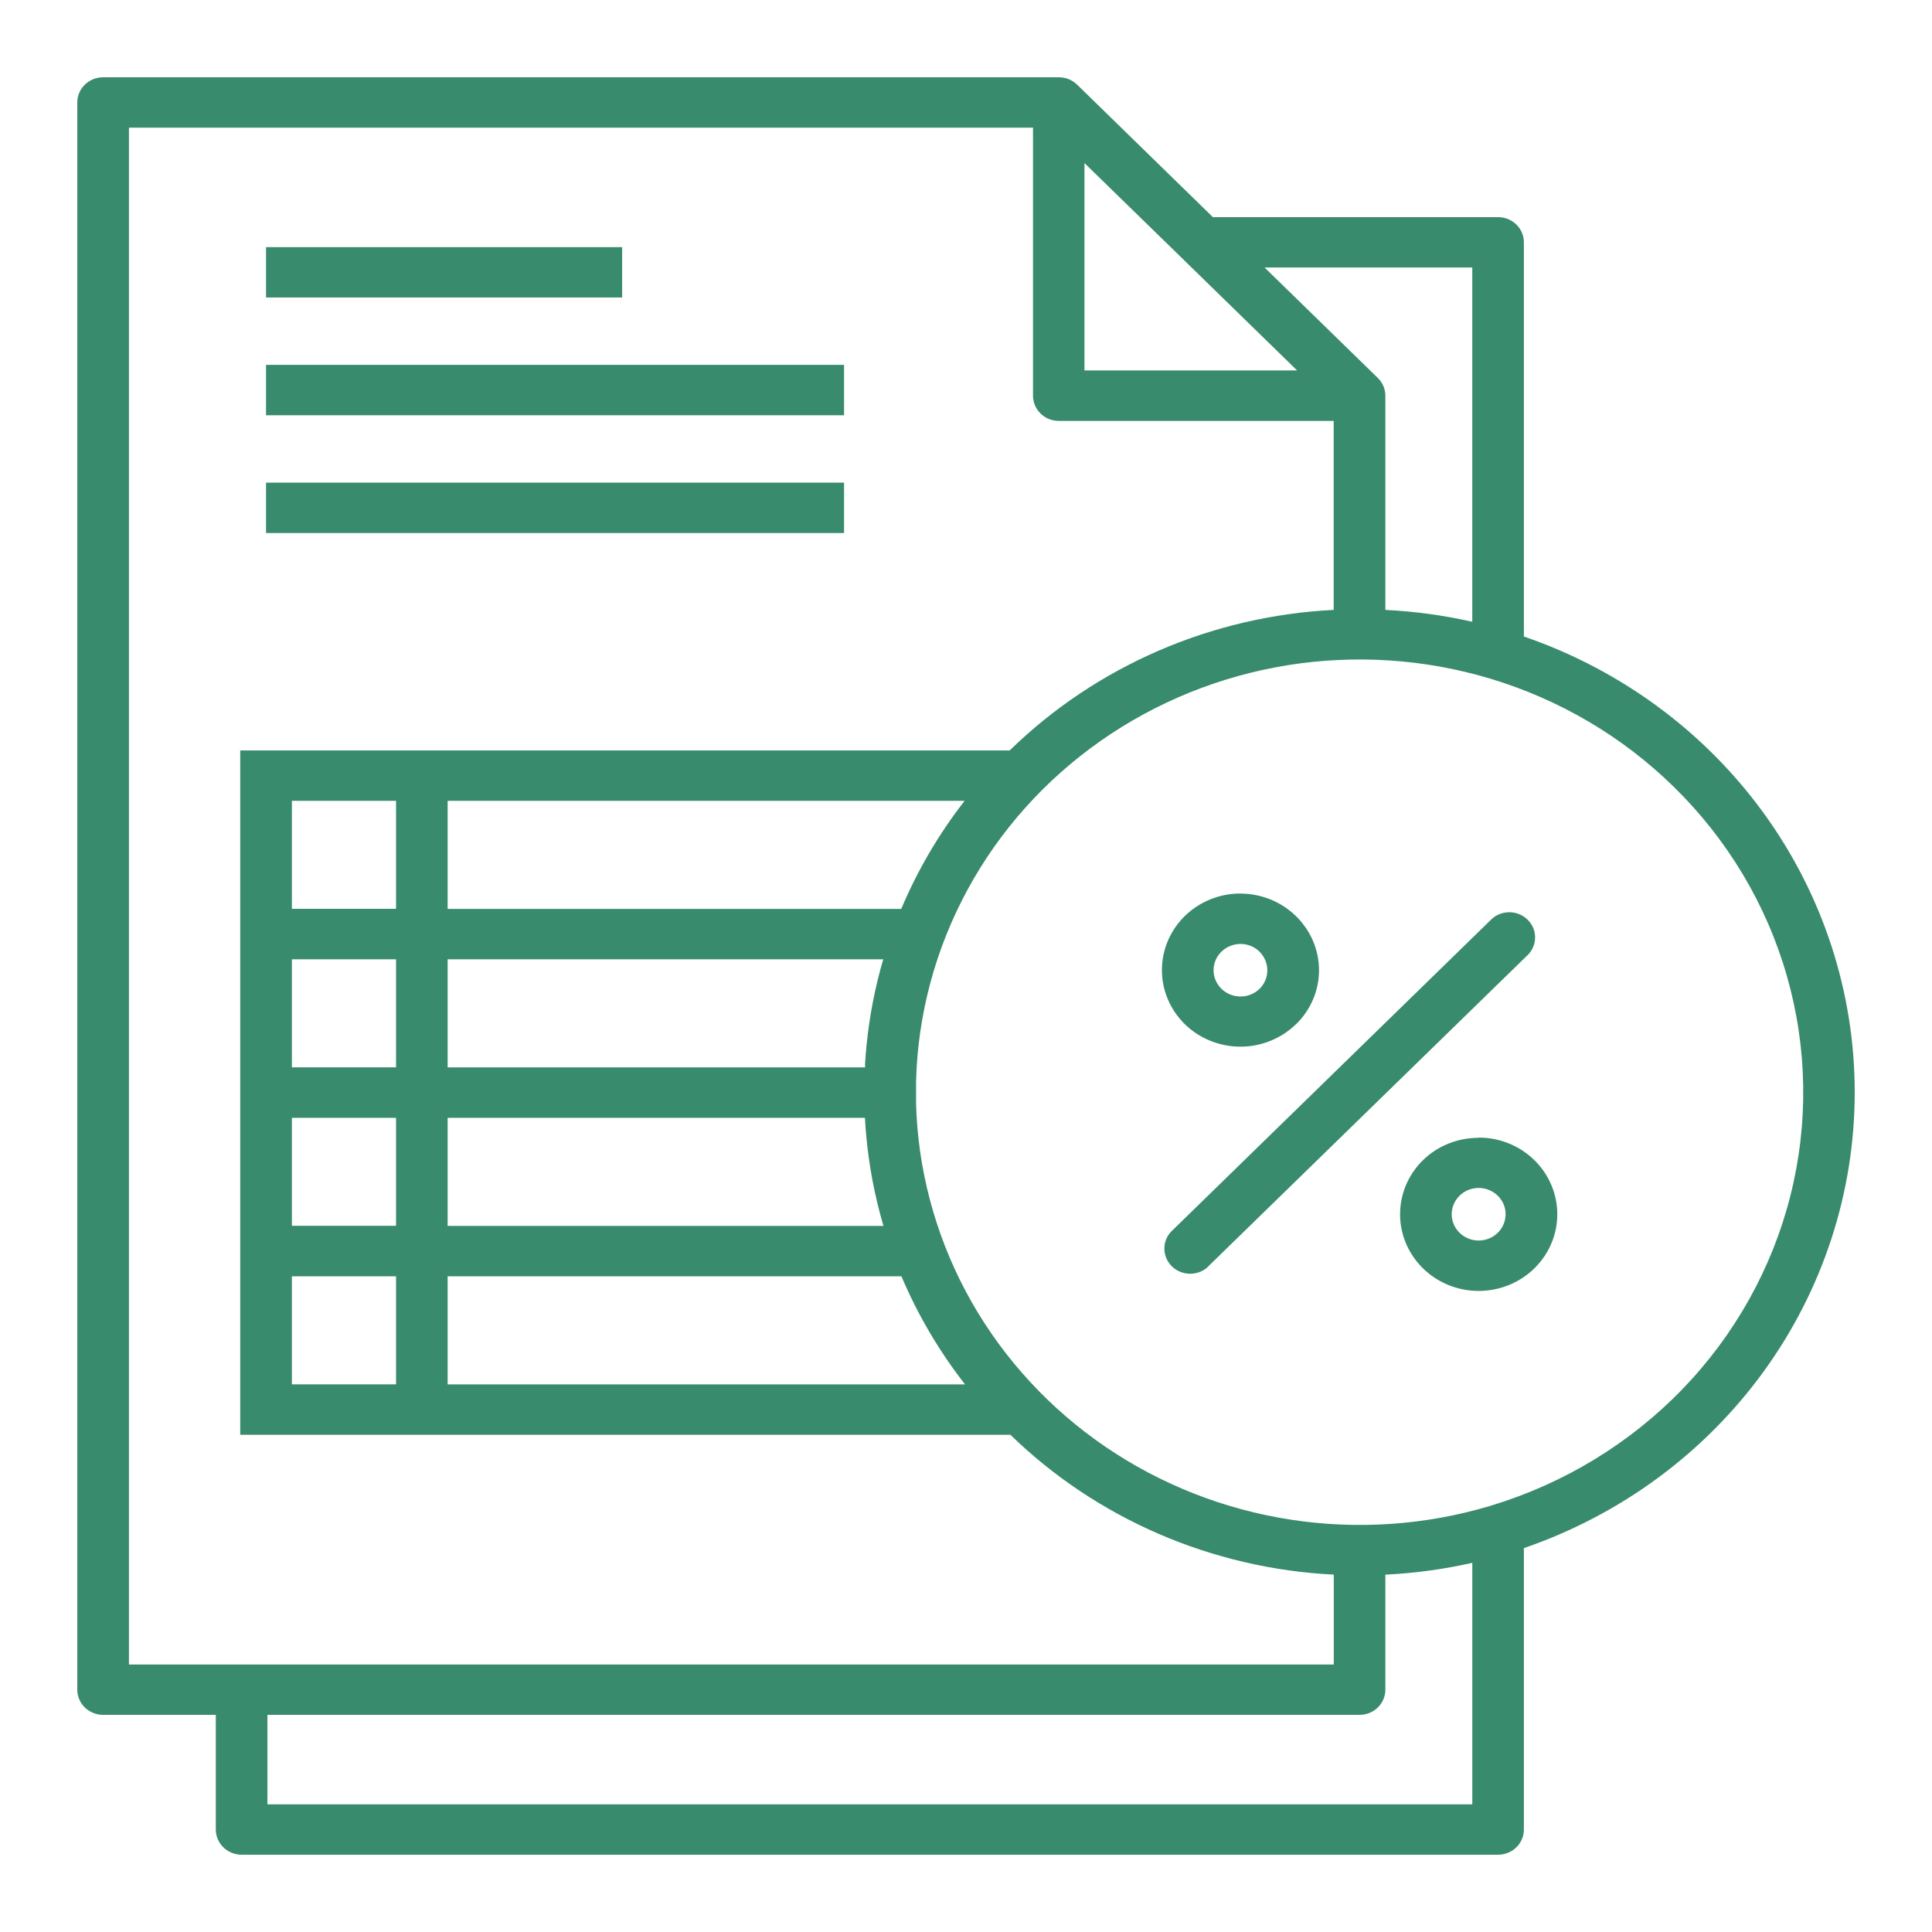 <?xml version="1.0" encoding="UTF-8"?> <svg xmlns="http://www.w3.org/2000/svg" width="50" height="50" viewBox="0 0 50 50" fill="none"> <path fill-rule="evenodd" clip-rule="evenodd" d="M32.102 23.126C32.369 23.126 32.633 23.178 32.879 23.277C33.125 23.377 33.349 23.523 33.537 23.707L33.54 23.71C33.728 23.893 33.878 24.112 33.981 24.352C34.083 24.592 34.136 24.85 34.136 25.11C34.136 25.37 34.083 25.627 33.981 25.867C33.878 26.108 33.728 26.326 33.54 26.509H33.537C33.3 26.739 33.009 26.909 32.69 27.003C32.37 27.098 32.031 27.113 31.703 27.049C31.376 26.985 31.069 26.844 30.811 26.637C30.553 26.43 30.352 26.164 30.224 25.863C30.096 25.562 30.047 25.235 30.08 24.91C30.113 24.586 30.227 24.275 30.413 24.004C30.598 23.733 30.85 23.511 31.144 23.358C31.439 23.204 31.768 23.124 32.102 23.124V23.126ZM35.853 15.784C36.611 15.822 37.363 15.924 38.102 16.091V6.923H32.727L35.657 9.781C35.719 9.842 35.769 9.913 35.802 9.992C35.836 10.071 35.853 10.156 35.853 10.241V15.784ZM39.438 16.473V6.271C39.438 6.186 39.421 6.101 39.388 6.022C39.354 5.943 39.305 5.871 39.243 5.811C39.181 5.75 39.107 5.702 39.026 5.669C38.945 5.637 38.858 5.62 38.77 5.62H31.39L27.884 2.199C27.821 2.136 27.747 2.086 27.664 2.051C27.581 2.017 27.492 2 27.402 2H2.669C2.581 2 2.494 2.017 2.413 2.049C2.332 2.082 2.258 2.13 2.196 2.191C2.134 2.251 2.085 2.323 2.051 2.402C2.017 2.481 2 2.566 2 2.652V43.729C2 43.814 2.017 43.899 2.051 43.978C2.085 44.057 2.134 44.129 2.196 44.19C2.258 44.25 2.332 44.298 2.413 44.331C2.494 44.364 2.581 44.38 2.669 44.38H5.585V47.348C5.585 47.521 5.656 47.687 5.781 47.809C5.906 47.931 6.076 48 6.254 48H38.77C38.947 48 39.117 47.931 39.243 47.809C39.368 47.687 39.438 47.521 39.438 47.348V40.065C41.942 39.204 44.109 37.608 45.643 35.495C47.176 33.382 48 30.857 48 28.269C48 25.68 47.176 23.155 45.643 21.042C44.109 18.93 41.942 17.333 39.438 16.473ZM38.103 40.444V46.696H6.921V44.38H35.185C35.362 44.38 35.532 44.312 35.658 44.189C35.783 44.067 35.853 43.901 35.853 43.729V40.752C36.611 40.715 37.363 40.613 38.102 40.446L38.103 40.444ZM34.517 40.751C31.365 40.594 28.384 39.305 26.149 37.132H6.217V19.421H26.131C28.368 17.238 31.356 15.942 34.516 15.784V10.893H27.402C27.225 10.893 27.055 10.825 26.93 10.702C26.804 10.58 26.734 10.414 26.734 10.241V3.304H3.337V43.077H34.518V40.752L34.517 40.751ZM24.98 35.828H11.585V33.031H23.329C23.752 34.029 24.305 34.97 24.976 35.829L24.98 35.828ZM22.867 31.726H11.585V28.929H22.385L22.392 29.049L22.396 29.105V29.109L22.399 29.154L22.402 29.199L22.409 29.289L22.413 29.334C22.483 30.144 22.634 30.945 22.864 31.727L22.867 31.726ZM22.386 27.624H11.585V24.827H22.858C22.646 25.551 22.502 26.292 22.427 27.041L22.423 27.086C22.419 27.13 22.415 27.175 22.411 27.22L22.407 27.265L22.4 27.355L22.397 27.4L22.393 27.445L22.391 27.484V27.49L22.388 27.535V27.58V27.594V27.626L22.386 27.624ZM23.324 23.523H11.585V20.725H24.964C24.295 21.585 23.744 22.525 23.324 23.523ZM43.303 20.349C41.987 19.063 40.369 18.109 38.59 17.57L38.557 17.56C36.864 17.053 35.074 16.936 33.326 17.215C31.578 17.496 29.921 18.166 28.483 19.175C27.045 20.183 25.866 21.502 25.038 23.029C24.209 24.556 23.754 26.249 23.708 27.976V27.993V28.105V28.432V28.546V28.557C23.71 28.653 23.714 28.747 23.719 28.842V28.848C23.811 30.548 24.299 32.206 25.145 33.695C25.992 35.184 27.176 36.465 28.606 37.441C30.036 38.417 31.676 39.062 33.4 39.328C35.124 39.594 36.888 39.473 38.557 38.975L38.59 38.965C40.478 38.393 42.184 37.355 43.54 35.952C44.897 34.548 45.858 32.827 46.333 30.954C46.807 29.082 46.777 27.121 46.246 25.263C45.715 23.405 44.702 21.713 43.303 20.349ZM6.885 6.396H16.101V7.699H6.885V6.399V6.396ZM6.885 9.443H21.844V10.747H6.885V9.447V9.443ZM6.885 12.491H21.844V13.795H6.885V12.495V12.491ZM10.25 35.826H7.554V33.031H10.25V35.829V35.826ZM10.25 31.724H7.554V28.929H10.25V31.727V31.724ZM10.25 27.622H7.554V24.827H10.25V27.626V27.622ZM10.25 23.52H7.554V20.725H10.25V23.523V23.52ZM28.068 4.222L30.631 6.721L30.646 6.736L33.569 9.587H28.066V4.225L28.068 4.222ZM31.245 32.798L39.56 24.693C39.673 24.569 39.733 24.407 39.728 24.241C39.723 24.075 39.654 23.917 39.533 23.8C39.413 23.682 39.251 23.614 39.08 23.609C38.91 23.604 38.744 23.663 38.617 23.773L30.303 31.88C30.189 32.004 30.129 32.166 30.134 32.332C30.139 32.498 30.209 32.656 30.329 32.774C30.45 32.891 30.612 32.959 30.782 32.964C30.953 32.969 31.119 32.91 31.246 32.8L31.245 32.798ZM38.267 29.441C38.738 29.44 39.194 29.599 39.558 29.89C39.922 30.181 40.171 30.587 40.263 31.037C40.355 31.487 40.284 31.954 40.063 32.359C39.841 32.764 39.482 33.082 39.047 33.258C38.612 33.433 38.128 33.457 37.678 33.324C37.227 33.19 36.838 32.909 36.577 32.527C36.315 32.145 36.197 31.687 36.244 31.23C36.29 30.773 36.497 30.346 36.83 30.022C37.019 29.838 37.243 29.693 37.49 29.595C37.737 29.496 38.001 29.446 38.268 29.447L38.267 29.441ZM38.76 30.943C38.874 31.054 38.946 31.201 38.962 31.357C38.977 31.514 38.937 31.671 38.848 31.802C38.758 31.933 38.625 32.03 38.471 32.075C38.316 32.121 38.15 32.114 38.001 32.053C37.852 31.993 37.729 31.884 37.653 31.746C37.576 31.607 37.552 31.447 37.583 31.292C37.615 31.138 37.7 30.999 37.825 30.899C37.949 30.799 38.106 30.744 38.267 30.744C38.452 30.744 38.629 30.816 38.76 30.943ZM32.595 24.626C32.497 24.532 32.373 24.468 32.238 24.442C32.103 24.416 31.963 24.43 31.836 24.482C31.709 24.534 31.601 24.621 31.524 24.732C31.448 24.844 31.407 24.975 31.407 25.109C31.407 25.244 31.448 25.375 31.524 25.486C31.601 25.598 31.709 25.685 31.836 25.737C31.963 25.788 32.103 25.802 32.238 25.777C32.373 25.751 32.497 25.687 32.595 25.592H32.597C32.726 25.464 32.798 25.292 32.798 25.112C32.798 24.932 32.726 24.76 32.597 24.631L32.595 24.626Z" fill="#388B6C"></path> </svg> 